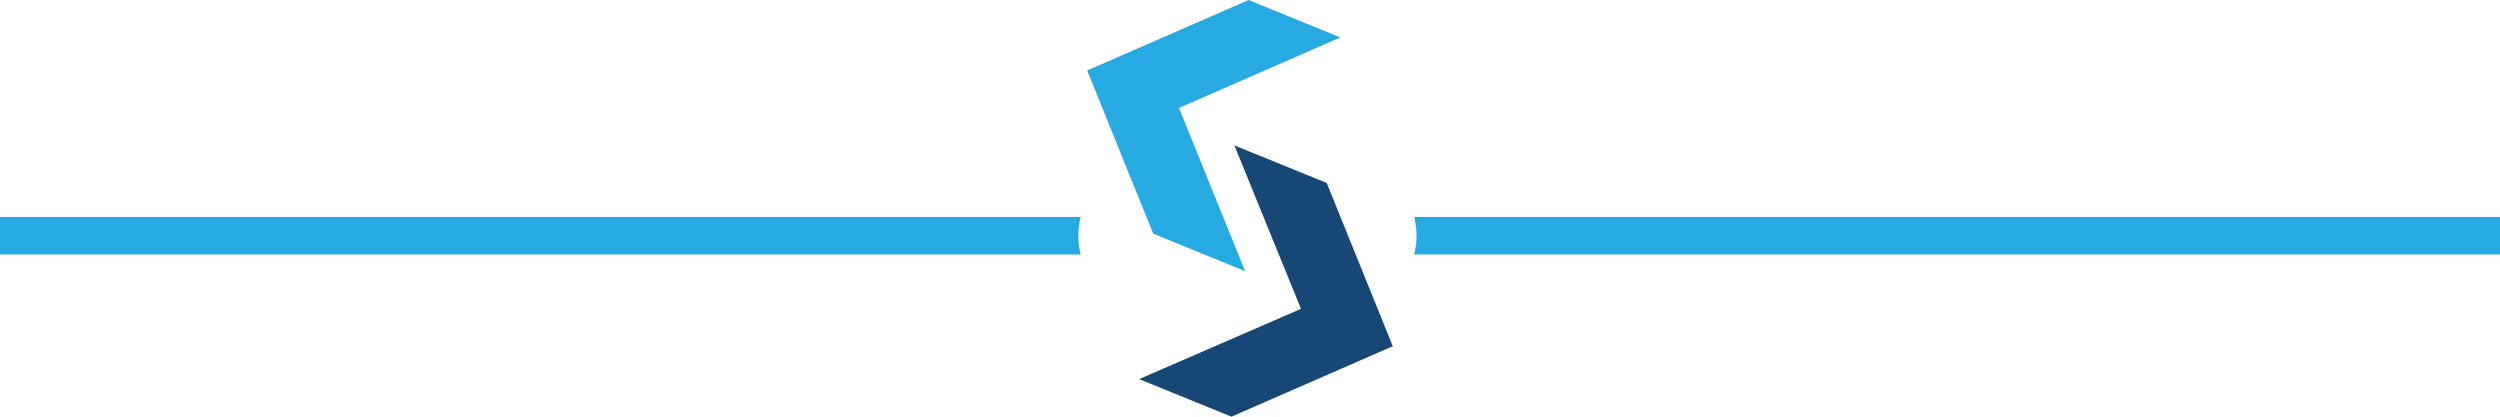 <svg xmlns="http://www.w3.org/2000/svg" width="133.076" height="22.181" viewBox="0 0 133.076 22.181"><g transform="translate(-653 -1700.456)"><g transform="translate(-1 593)"><g transform="translate(654 1116)"><path d="M-17543.924,3496.459h-57.8a4,4,0,0,0,.125-1,3.975,3.975,0,0,0-.125-1h57.8v2Zm-75.549,0H-17677v-2h57.527a4,4,0,0,0-.127,1,4.057,4.057,0,0,0,.125,1Z" transform="translate(17677 -3491.456)" fill="#27aae1"/></g></g><g transform="translate(710.869 1700.456)"><g transform="translate(2.766 7.737)"><path d="M274.32,377.7l-3.545-8.7,4.915,2,3.517,8.688-8.589,3.752-4.915-2Z" transform="translate(-265.703 -368.997)" fill="#174875"/></g><path d="M255.2,330.542l-4.887-1.992-3.518-8.688,8.589-3.752,4.887,1.992-8.589,3.752Z" transform="translate(-246.793 -316.11)" fill="#27aae1"/></g></g></svg>